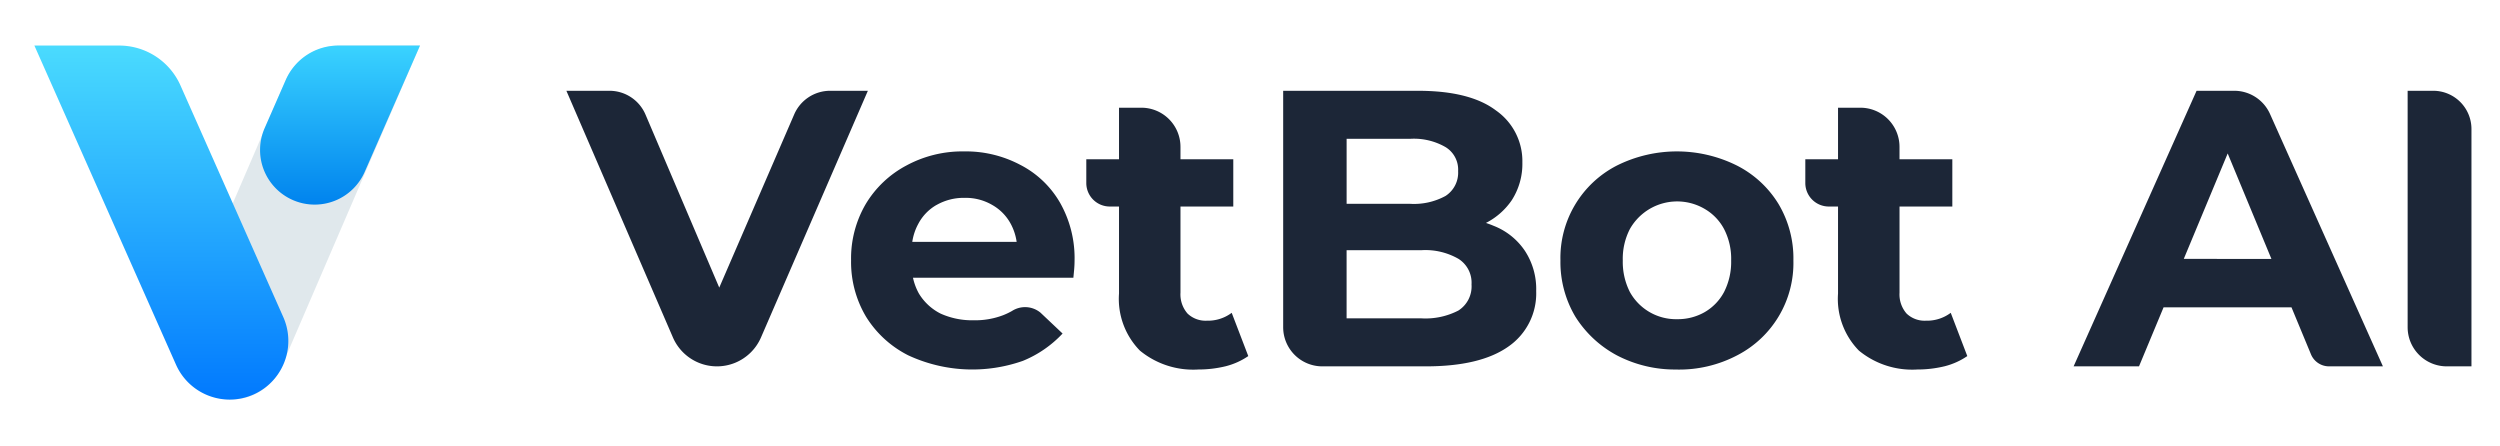 <svg xmlns="http://www.w3.org/2000/svg" xmlns:xlink="http://www.w3.org/1999/xlink" width="235.373" height="42" viewBox="0 0 235.373 42">
  <defs>
    <linearGradient id="linear-gradient" x1="0.5" x2="0.5" y2="1" gradientUnits="objectBoundingBox">
      <stop offset="0" stop-color="#3ad3ff"/>
      <stop offset="1" stop-color="#0083ee"/>
    </linearGradient>
    <linearGradient id="linear-gradient-2" x1="0.5" x2="0.5" y2="1" gradientUnits="objectBoundingBox">
      <stop offset="0" stop-color="#4adbfe"/>
      <stop offset="1" stop-color="#0179fe"/>
    </linearGradient>
    <clipPath id="clip-path">
      <rect id="사각형_1794" data-name="사각형 1794" width="179.363" height="26.241" fill="#1c2637"/>
    </clipPath>
  </defs>
  <g id="logo_B_02" transform="translate(-233 -2169.428)">
    <g id="appicon" transform="translate(233 2169.427)">
      <rect id="사각형_1797" data-name="사각형 1797" width="42" height="42" transform="translate(0 0)" fill="none"/>
      <g id="Group_6" data-name="Group 6" transform="translate(3.237 4.29)">
        <g id="그룹_3131" data-name="그룹 3131" transform="translate(13.387)">
          <path id="패스_8878" data-name="패스 8878" d="M43.623,26.137a5.153,5.153,0,0,0,9.465,4.08L66.112,0H58.585a5.617,5.617,0,0,0-5.159,3.394Z" transform="translate(-43.196)" fill="#7799ac" fill-rule="evenodd" opacity="0.23"/>
          <path id="패스_8879" data-name="패스 8879" d="M69,7.763a5.141,5.141,0,1,0,9.42,4.121L83.622,0H75.93a5.4,5.4,0,0,0-4.947,3.235Z" transform="translate(-60.703)" fill-rule="evenodd" fill="url(#linear-gradient)"/>
        </g>
        <path id="패스_8880" data-name="패스 8880" d="M7.982,0H0L13.335,30.047a5.524,5.524,0,0,0,10.1-4.481L13.752,3.752A6.313,6.313,0,0,0,7.982,0Z" fill="url(#linear-gradient-2)"/>
      </g>
    </g>
    <g id="logo" transform="translate(283.806 2173.473)">
      <path id="패스_11664" data-name="패스 11664" d="M0,0H184.567V33.727H0Z" transform="translate(0 0)" fill="none"/>
      <g id="그룹_3204" data-name="그룹 3204" transform="translate(2.519 4.502)">
        <g id="그룹_3203" data-name="그룹 3203" clip-path="url(#clip-path)">
          <path id="패스_8913" data-name="패스 8913" d="M690.655,25.945a3.685,3.685,0,0,1-3.687-3.683V0h2.409a3.6,3.6,0,0,1,3.6,3.6V25.945Z" transform="translate(-513.616)" fill="#1c2637"/>
          <path id="패스_8914" data-name="패스 8914" d="M580.833,2.18A3.687,3.687,0,0,0,577.467,0h-3.546L562.344,25.945H568.5l2.315-5.56h12.04l1.834,4.423a1.842,1.842,0,0,0,1.7,1.137h5.076Zm-8.117,13.647L576.85,5.9l4.118,9.93Z" transform="translate(-420.44 0)" fill="#1c2637"/>
          <path id="패스_8915" data-name="패스 8915" d="M475.934,25.633a3.725,3.725,0,0,1-2.338.741,2.459,2.459,0,0,1-1.817-.667,2.74,2.74,0,0,1-.667-1.964V15.626h4.971V11.178H471.11V10.006a3.686,3.686,0,0,0-3.688-3.683h-2.1v4.855h-3.08v2.238a2.211,2.211,0,0,0,2.212,2.21h.868v8.191a6.959,6.959,0,0,0,1.966,5.374,7.891,7.891,0,0,0,5.491,1.779,10.846,10.846,0,0,0,2.561-.3,6.632,6.632,0,0,0,2.152-.964Z" transform="translate(-345.598 -4.729)" fill="#1c2637"/>
          <path id="패스_8916" data-name="패스 8916" d="M381.878,43.177a11.815,11.815,0,0,1-5.677-1.334,10.394,10.394,0,0,1-3.9-3.632,10.052,10.052,0,0,1-1.41-5.3,9.773,9.773,0,0,1,5.306-8.932,12.665,12.665,0,0,1,11.317,0,9.774,9.774,0,0,1,3.9,3.6,10,10,0,0,1,1.41,5.337,9.773,9.773,0,0,1-5.306,8.933,11.736,11.736,0,0,1-5.64,1.334m0-4.744a5.079,5.079,0,0,0,2.6-.667,4.781,4.781,0,0,0,1.818-1.89,6.243,6.243,0,0,0,.668-2.965,6.107,6.107,0,0,0-.668-2.965,4.781,4.781,0,0,0-1.818-1.89,5.113,5.113,0,0,0-7.049,1.89,6.106,6.106,0,0,0-.668,2.965,6.243,6.243,0,0,0,.668,2.965,4.966,4.966,0,0,0,4.452,2.558" transform="translate(-277.302 -16.936)" fill="#1c2637"/>
          <path id="패스_8917" data-name="패스 8917" d="M290.178,15.047a6.3,6.3,0,0,0-2.931-2.335c-.234-.1-.476-.189-.722-.271a6.526,6.526,0,0,0,2.429-2.138,6.315,6.315,0,0,0,1-3.558,5.813,5.813,0,0,0-2.486-4.893Q285.021,0,280.123,0H267.434V22.261a3.685,3.685,0,0,0,3.687,3.683h9.745q5.12,0,7.755-1.853a6.078,6.078,0,0,0,2.634-5.226,6.551,6.551,0,0,0-1.076-3.817m-10.8-10.526a5.956,5.956,0,0,1,3.339.778,2.483,2.483,0,0,1,1.187,2.261A2.606,2.606,0,0,1,282.72,9.9a6.193,6.193,0,0,1-3.339.741h-5.974V4.521Zm4.564,16.16a6.745,6.745,0,0,1-3.525.741h-7.013V15.01h7.013a6.242,6.242,0,0,1,3.525.815,2.652,2.652,0,0,1,1.224,2.409,2.688,2.688,0,0,1-1.224,2.446" transform="translate(-199.949 0.001)" fill="#1c2637"/>
          <path id="패스_8918" data-name="패스 8918" d="M207.664,25.633a3.724,3.724,0,0,1-2.337.741,2.459,2.459,0,0,1-1.818-.667,2.741,2.741,0,0,1-.668-1.964V15.626h4.972V11.178h-4.972V10.006a3.685,3.685,0,0,0-3.687-3.683h-2.1v4.855h-3.08v2.238a2.211,2.211,0,0,0,2.212,2.21h.868v8.191a6.958,6.958,0,0,0,1.967,5.374,7.892,7.892,0,0,0,5.491,1.779,10.843,10.843,0,0,0,2.56-.3,6.627,6.627,0,0,0,2.152-.964Z" transform="translate(-145.025 -4.729)" fill="#1c2637"/>
          <path id="패스_8919" data-name="패스 8919" d="M125.885,27.461a9.112,9.112,0,0,0-3.747-3.558,10.927,10.927,0,0,0-5.269-1.26,11.077,11.077,0,0,0-5.454,1.334,9.814,9.814,0,0,0-3.822,3.632,10.134,10.134,0,0,0-1.373,5.3,10.051,10.051,0,0,0,1.41,5.3,9.915,9.915,0,0,0,3.97,3.632,14.314,14.314,0,0,0,10.8.519,10.6,10.6,0,0,0,3.732-2.57l-2.083-1.968a2.279,2.279,0,0,0-2.681-.155,6.514,6.514,0,0,1-.823.393,7.372,7.372,0,0,1-2.783.482,7.236,7.236,0,0,1-3.117-.63,5.023,5.023,0,0,1-2.041-1.89,5.392,5.392,0,0,1-.556-1.483h15.1q.037-.371.074-.778.037-.445.037-.778a10.576,10.576,0,0,0-1.373-5.522m-11.613.222a5.156,5.156,0,0,1,2.634-.667,4.956,4.956,0,0,1,2.6.667,4.473,4.473,0,0,1,1.744,1.779,5.071,5.071,0,0,1,.557,1.7h-9.827a5.061,5.061,0,0,1,.55-1.668,4.417,4.417,0,0,1,1.744-1.816" transform="translate(-79.416 -16.935)" fill="#1c2637"/>
          <path id="패스_8920" data-name="패스 8920" d="M24.833,0a3.687,3.687,0,0,0-3.384,2.222L14.392,18.531,7.448,2.24A3.687,3.687,0,0,0,4.056,0H0L10.029,23.22a4.518,4.518,0,0,0,8.292.005L28.384,0Z" transform="translate(0 0)" fill="#1c2637"/>
        </g>
      </g>
    </g>
  </g>
</svg>
